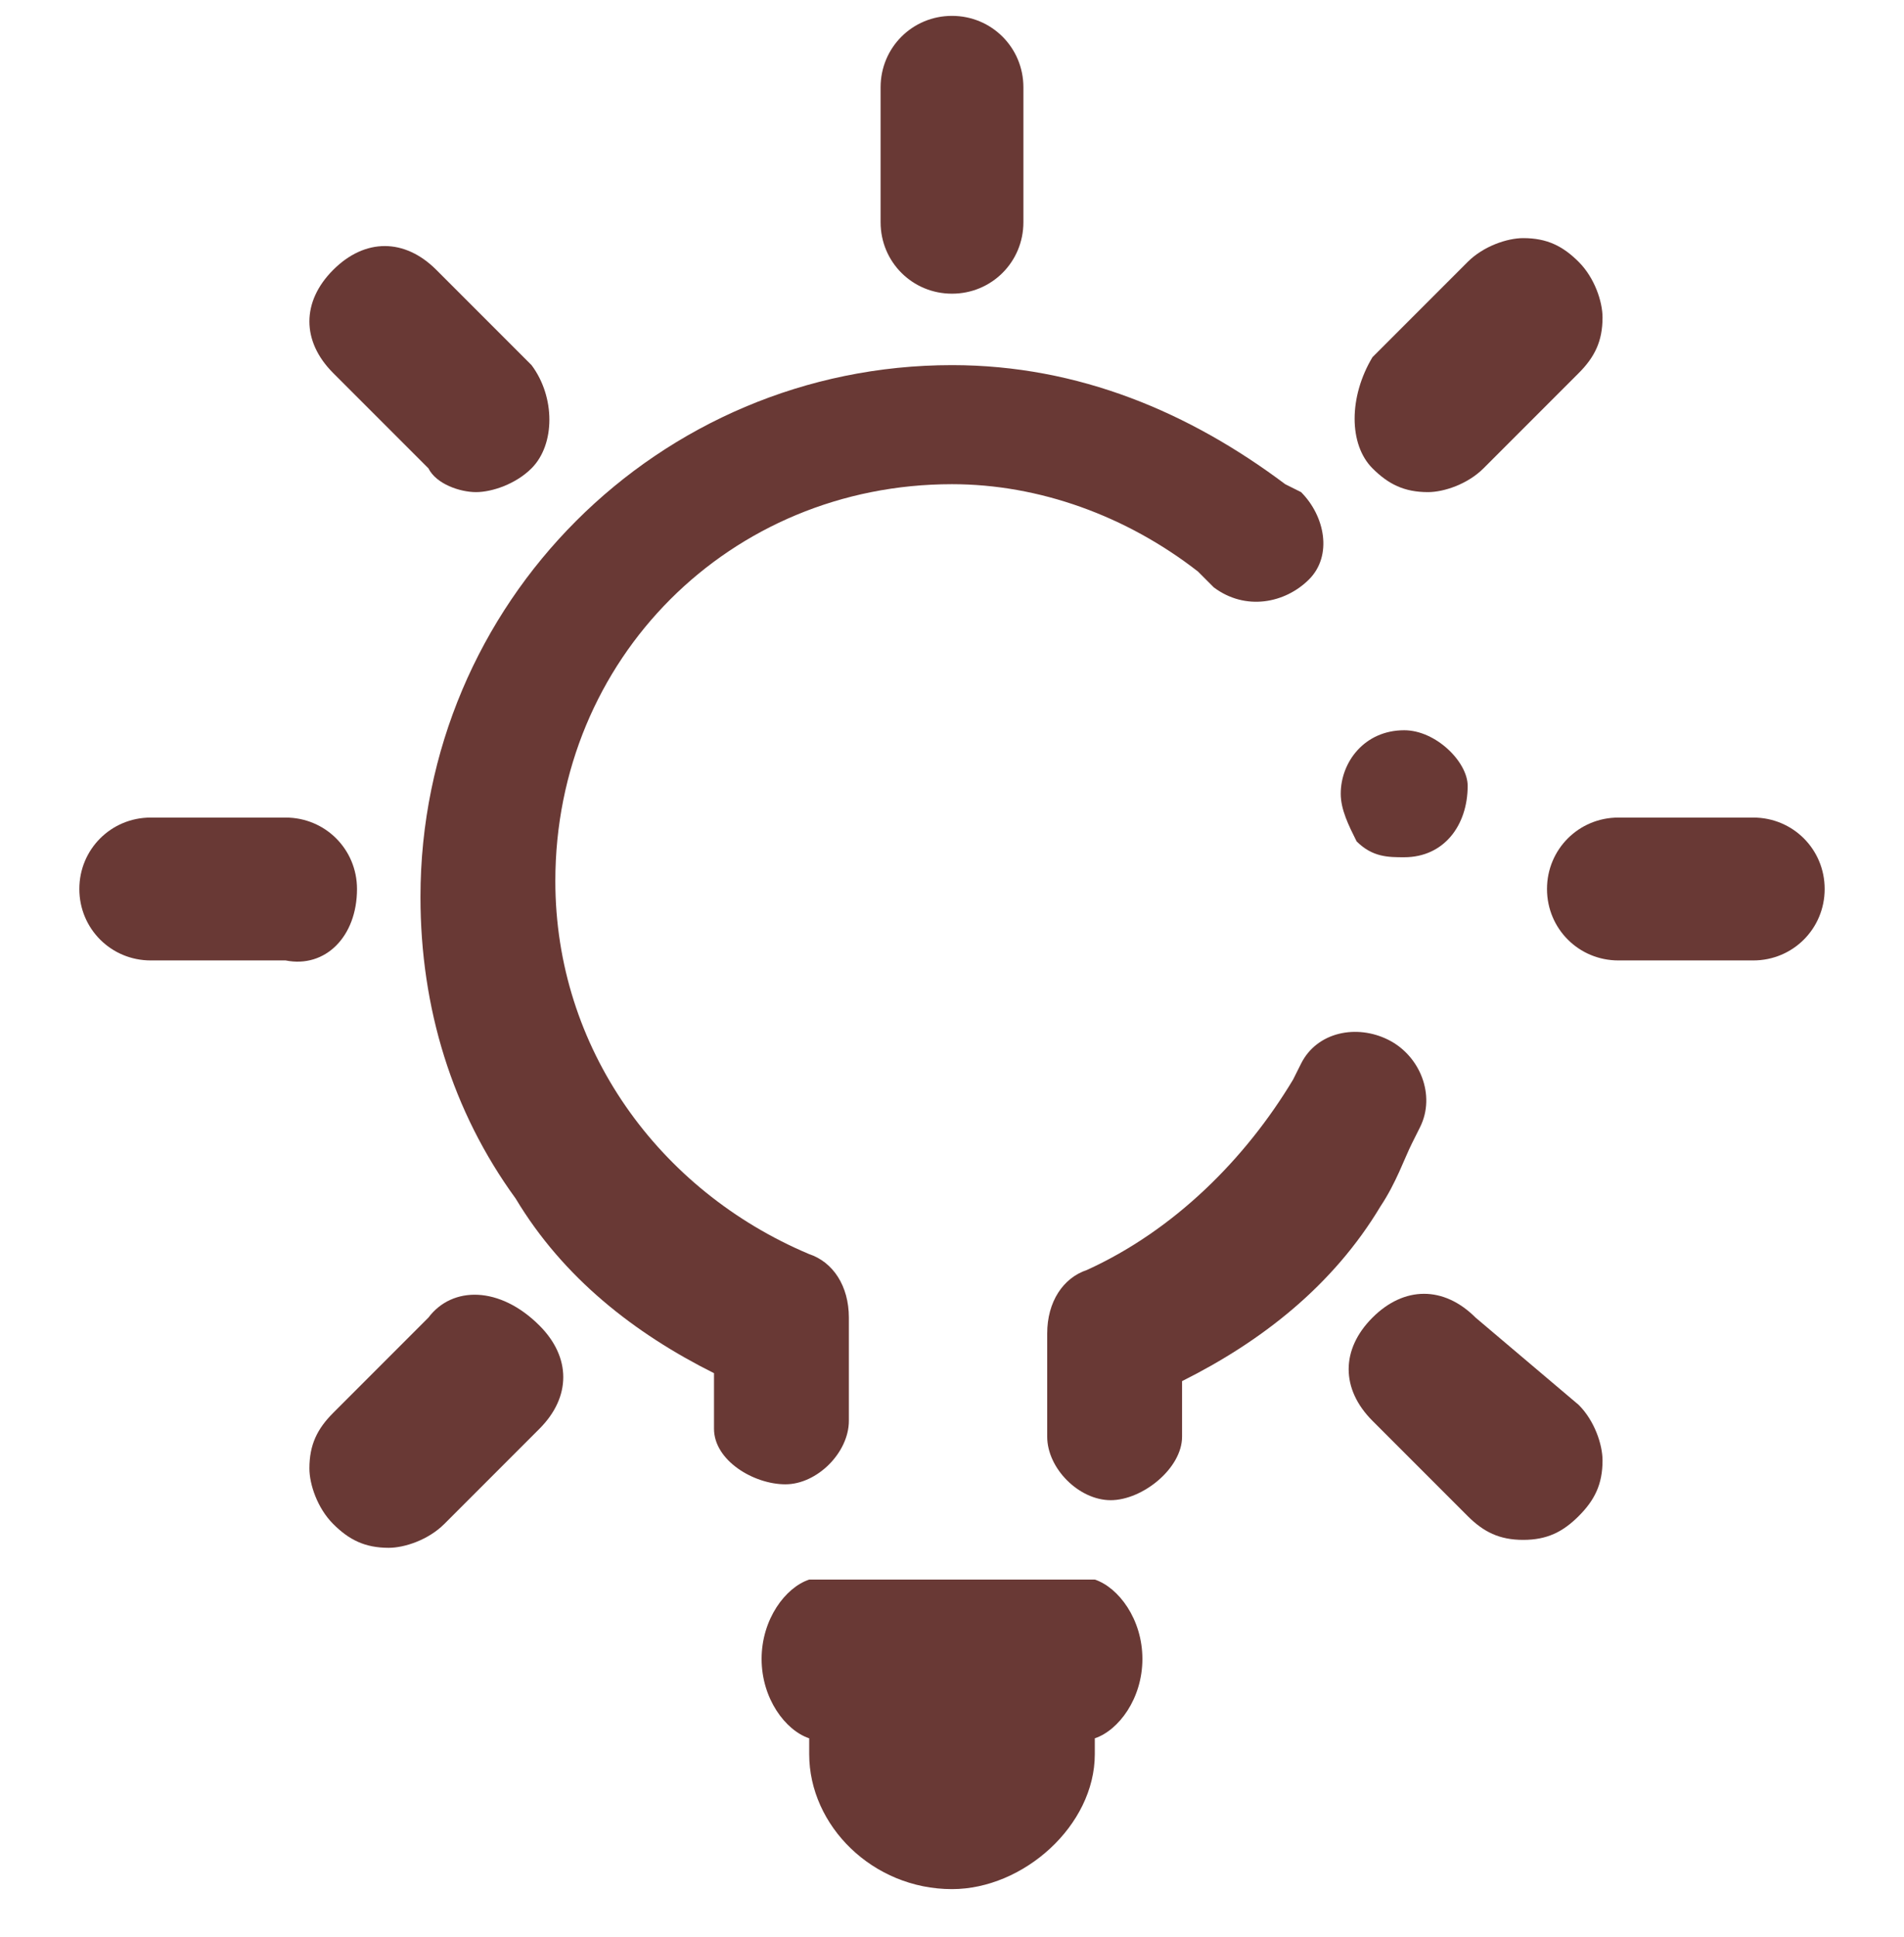 <?xml version="1.0" encoding="utf-8"?>
<!-- Generator: Adobe Illustrator 23.1.1, SVG Export Plug-In . SVG Version: 6.00 Build 0)  -->
<svg version="1.1" xmlns="http://www.w3.org/2000/svg" xmlns:xlink="http://www.w3.org/1999/xlink" x="0px" y="0px" width="24px"
	 height="24.4px" viewBox="0 0 24 24.4" style="enable-background:new 0 0 24 24.4;" xml:space="preserve">
<style type="text/css">
	.st0{display:none;}
	.st1{display:inline;}
	.st2{fill:#693935;}
	.st3{stroke:#000000;stroke-width:0.75;stroke-miterlimit:10;}
</style>
<g id="Livello_3" class="st0">
	<g class="st1">
		<g>
			<g>
				<path class="st2" d="M23.1,14.1c0-0.6-0.3-1.2-0.7-1.5c0.6-0.5,0.8-1.2,0.7-1.8c-0.2-0.9-1-1.6-2-1.6c-0.5,0-3.6,0-4.1,0
					l0.1-0.4c0.7-2.2,0.1-4.6-1.6-5.9c-0.9-0.8-2.5-0.5-2.9,0.8c0,0.1,0,0.2,0,0.3c0.4,1.1,0.4,1.9,0,2.7C12.2,7.2,11.5,8,10,9.2
					C9.6,9.4,9.3,9.6,9,9.8c-0.5,0.3-0.9,0.5-1.4,1H6.1v-0.4c0-0.2-0.2-0.4-0.4-0.4H1.3c-0.2,0-0.4,0.2-0.4,0.4v11.3
					c0,0.2,0.2,0.4,0.4,0.4h4.3c0.2,0,0.4-0.2,0.4-0.4v-1.3h2.4c1.3,1.1,2.9,1.7,4.6,1.7c1,0,4.3,0,5.4,0c1.1,0,2-0.9,2-2
					c0-0.4-0.1-0.8-0.3-1.1h0.1c1.1,0,2-0.9,2-2c0-0.5-0.2-0.9-0.4-1.2C22.6,15.6,23.1,14.9,23.1,14.1z M5.2,21.2H1.7V10.8h3.5V21.2
					z M21.2,15.1c-0.4,0-3.7,0-4.2,0c-0.2,0-0.4,0.2-0.4,0.4S16.8,16,17,16h3.3c0.6,0,1.1,0.5,1.1,1.1c0,0.6-0.5,1.1-1.1,1.1
					c-1.2,0-2.3,0-3.3,0c-0.2,0-0.4,0.2-0.4,0.4s0.2,0.4,0.4,0.4h1.6c0.6,0,1.1,0.5,1.1,1.1c0,0.6-0.5,1.1-1.1,1.1
					c-1.1,0-4.5,0-5.4,0c-1.5,0-3-0.6-4.1-1.6c-0.1-0.1-0.2-0.1-0.3-0.1H6.1v-7.8h1.8c0.1,0,0.3-0.1,0.3-0.2c0.4-0.5,0.7-0.7,1.2-1
					c0.3-0.2,0.7-0.4,1.1-0.7c3-2.3,3.7-3.7,2.9-6.2c0.3-0.6,1-0.7,1.5-0.3c1.4,1.2,1.9,3.2,1.3,5L16,9.1h-0.6
					c-0.2,0-0.4,0.2-0.4,0.4c0,0.2,0.2,0.4,0.4,0.4c0.7,0,4.9,0,5.6,0c0.6,0,1.1,0.4,1.2,0.9c0.1,0.7-0.4,1.3-1.1,1.3
					c-0.4,0-3.7,0-4.2,0c-0.2,0-0.4,0.2-0.4,0.4S16.8,13,17,13c0.4,0,3.7,0,4.2,0c0.6,0,1.1,0.5,1.1,1.1
					C22.3,14.7,21.8,15.1,21.2,15.1z"/>
				<path class="st2" d="M18.6,22.5h-5.4c-1.7,0-3.4-0.6-4.7-1.7H6.5v0.9c0,0.4-0.4,0.8-0.8,0.8H1.3c-0.4,0-0.8-0.4-0.8-0.8V10.4
					c0-0.4,0.4-0.8,0.8-0.8h4.3c0.4,0,0.8,0.4,0.8,0.8v0.1h1c0.5-0.5,0.9-0.8,1.4-1c0.3-0.2,0.6-0.3,0.9-0.6
					c1.4-1.1,2.2-1.9,2.5-2.6c0.3-0.7,0.3-1.3,0-2.4c-0.1-0.2,0-0.4,0-0.5C12.5,2.7,13,2.2,13.7,2c0.7-0.2,1.5,0,2,0.5
					c1.7,1.5,2.4,4,1.7,6.2h3.6c1.2,0,2.2,0.8,2.4,1.9c0.1,0.7-0.1,1.4-0.5,1.9c0.4,0.4,0.6,1,0.6,1.5c0,0.8-0.4,1.6-1.1,2
					c0.2,0.3,0.2,0.7,0.2,1c0,1.1-0.8,2.1-1.9,2.3c0.1,0.2,0.1,0.5,0.1,0.8C20.9,21.4,19.8,22.5,18.6,22.5z M5.7,20h3l0.1,0.1
					c1.2,1.1,2.7,1.6,4.3,1.6h5.4c0.9,0,1.6-0.7,1.6-1.6c0-0.3-0.1-0.6-0.3-0.9l-0.4-0.6h0.8c0.9,0,1.6-0.7,1.6-1.6
					c0-0.4-0.1-0.7-0.3-1l-0.3-0.4l0.5-0.2c0.6-0.2,1-0.8,1-1.5c0-0.5-0.2-0.9-0.6-1.2l-0.4-0.3l0.4-0.3c0.4-0.4,0.7-0.9,0.6-1.5
					c-0.1-0.7-0.8-1.3-1.6-1.3h-4.7l0.3-0.9c0.7-2,0.1-4.2-1.5-5.5c-0.4-0.3-0.9-0.4-1.3-0.3c-0.5,0.1-0.8,0.4-1,0.9
					c0.4,1.3,0.4,2.1,0,3c-0.4,0.8-1.2,1.7-2.7,2.8c-0.4,0.3-0.7,0.5-1,0.6c-0.5,0.2-0.8,0.5-1.3,1l-0.1,0.1H5.7v-0.8l-4.4-0.1
					L1.2,21.7l4.4,0.1L5.7,20z M18.6,21.6h-5.4c-1.6,0-3.2-0.6-4.4-1.7l-3,0v-8.6h2.2c0.5-0.6,0.9-0.8,1.4-1.1
					c0.3-0.2,0.6-0.3,1-0.6c2.9-2.2,3.5-3.5,2.8-5.7l0-0.1l0.1-0.1c0.2-0.4,0.5-0.6,0.9-0.7c0.4-0.1,0.8,0,1.2,0.3
					c1.5,1.3,2,3.4,1.4,5.4l-0.3,0.9h-0.8v0.1h5.6c0.8,0,1.4,0.5,1.5,1.2c0.1,0.4,0,0.9-0.3,1.2c-0.3,0.3-0.7,0.5-1.1,0.5H17v0.1
					h4.2c0.8,0,1.5,0.7,1.5,1.5c0,0.8-0.7,1.5-1.5,1.5H17v0.1h3.3c0.8,0,1.5,0.7,1.5,1.5c0,0.8-0.7,1.5-1.5,1.5H17v0.1h1.6
					c0.8,0,1.5,0.7,1.5,1.5C20,20.9,19.4,21.6,18.6,21.6z M6.5,19.1h2.2c0.2,0,0.4,0.1,0.6,0.2c1.1,1,2.4,1.5,3.9,1.5h5.4
					c0.4,0,0.7-0.3,0.7-0.7s-0.3-0.7-0.7-0.7H17c-0.4,0-0.8-0.4-0.8-0.8c0-0.4,0.4-0.8,0.8-0.8h3.3c0.4,0,0.7-0.3,0.7-0.7
					s-0.3-0.7-0.7-0.7H17c-0.4,0-0.8-0.4-0.8-0.8s0.4-0.8,0.8-0.8h4.2c0.4,0,0.7-0.3,0.7-0.7s-0.3-0.7-0.7-0.7H17
					c-0.4,0-0.8-0.4-0.8-0.8s0.4-0.8,0.8-0.8h4.2c0.2,0,0.4-0.1,0.5-0.3c0.1-0.2,0.2-0.4,0.2-0.6c-0.1-0.3-0.4-0.6-0.8-0.6h-5.6
					c-0.4,0-0.8-0.4-0.8-0.8s0.4-0.8,0.8-0.8h0.3l0.1-0.4c0.6-1.7,0.1-3.5-1.2-4.6c-0.2-0.1-0.3-0.2-0.5-0.2c-0.1,0-0.2,0.1-0.3,0.2
					c0.7,2.5-0.1,4-3.1,6.4c-0.4,0.3-0.8,0.5-1.1,0.7c-0.5,0.3-0.8,0.4-1.1,0.9c-0.2,0.2-0.4,0.3-0.7,0.3H6.5V19.1z M5.6,21.6H1.4
					V10.4h4.2V21.6z M2.1,20.8h2.7v-9.7H2.1V20.8z"/>
			</g>
		</g>
	</g>
</g>
<g id="Livello_2" class="st0">
	<g class="st1">
		<g>
			<path class="st3" d="M11.7,17.8h-1.6v-0.5c0-0.1-0.1-0.3-0.2-0.3c-2.2-0.9-3.7-3.1-3.7-5.5c0-3.2,2.6-5.9,5.9-5.9
				c2.7,0,5.1,1.8,5.7,4.5c0,0.2,0.2,0.3,0.4,0.3c0.2,0,0.3-0.2,0.3-0.4c-0.3-1.4-1.2-2.7-2.3-3.6C14.9,5.5,13.5,5,12,5
				c-3.6,0-6.6,2.9-6.6,6.6c0,1.3,0.4,2.6,1.2,3.7c0.7,1,1.7,1.8,2.8,2.3v0.3c-0.4,0.1-0.7,0.5-0.7,1c0,0.4,0.3,0.8,0.7,1v0.2
				c0,1.4,1.2,2.6,2.6,2.6s2.6-1.2,2.6-2.6v-0.2c0.4-0.1,0.7-0.5,0.7-1c0-0.4-0.3-0.8-0.7-1v-0.3c1.8-0.8,3.2-2.4,3.7-4.3
				c0.1-0.2-0.1-0.4-0.2-0.4c-0.2-0.1-0.4,0.1-0.4,0.2c-0.5,1.8-1.8,3.2-3.5,3.9c-0.1,0.1-0.2,0.2-0.2,0.3v0.5h-1.6 M13.9,20.1
				c0,1-0.9,1.9-1.9,1.9s-1.9-0.9-1.9-1.9v-0.2h3.8V20.1z M14.2,19.2H9.8c-0.2,0-0.3-0.2-0.3-0.3s0.2-0.3,0.3-0.3h4.5
				c0.2,0,0.3,0.2,0.3,0.3S14.4,19.2,14.2,19.2z"/>
		</g>
		<g>
			<path class="st3" d="M18.2,11.2c-0.2,0-0.3,0.2-0.3,0.3l0,0c0,0.2,0.2,0.3,0.3,0.3c0,0,0,0,0,0c0.2,0,0.3-0.2,0.3-0.3l0,0
				C18.6,11.4,18.4,11.2,18.2,11.2z"/>
		</g>
		<path class="st3" d="M12,17.9l-1.8-6.1h0.6c0.1,0,0.2,0,0.2-0.1l0.4-0.4l1.1,1.1c0.1,0.1,0.4,0.1,0.5,0l0.7-0.7h0.2l-0.7,3
			c0,0.2,0.1,0.4,0.2,0.4c0.2,0.1,0.4-0.1,0.4-0.3l0.8-3.4c0-0.1,0-0.3-0.1-0.4c-0.1-0.1-0.1-0.1-0.2-0.1l-0.7,0
			c-0.1,0-0.2,0-0.2,0.1l-0.5,0.5l-1.1-1.1c0,0-0.1-0.1-0.1-0.1c-0.1-0.1-0.3,0-0.4,0.1l-0.5,0.5l-0.9,0c-0.1,0-0.2,0-0.2,0.1
			c-0.1,0.1-0.2,0.2-0.1,0.4l1.9,6.3"/>
		<g>
			<g>
				<path class="st3" d="M13.3,15.6c-0.2,0-0.4,0.1-0.4,0.3l-0.1,0.2c0,0.2,0.1,0.4,0.3,0.4c0,0,0.1,0,0.1,0c0.2,0,0.3-0.1,0.3-0.3
					l0.1-0.2C13.7,15.8,13.5,15.6,13.3,15.6z"/>
			</g>
		</g>
		<path class="st3" d="M12,3.9c0.2,0,0.4-0.2,0.4-0.4V1.8c0-0.2-0.2-0.4-0.4-0.4s-0.4,0.2-0.4,0.4v1.6C11.6,3.7,11.8,3.9,12,3.9z"/>
		<path class="st3" d="M21.7,11.1h-1.6c-0.2,0-0.4,0.2-0.4,0.4c0,0.2,0.2,0.4,0.4,0.4h1.6c0.2,0,0.4-0.2,0.4-0.4
			C22.1,11.3,21.9,11.1,21.7,11.1z"/>
		<path class="st3" d="M3.9,11.1H2.3c-0.2,0-0.4,0.2-0.4,0.4c0,0.2,0.2,0.4,0.4,0.4h1.6c0.2,0,0.4-0.2,0.4-0.4
			C4.4,11.3,4.2,11.1,3.9,11.1z"/>
		<path class="st3" d="M18.5,4.4l-1.1,1.1c-0.2,0.2-0.2,0.4,0,0.6c0.1,0.1,0.2,0.1,0.3,0.1c0.1,0,0.2,0,0.3-0.1L19.1,5
			c0.2-0.2,0.2-0.4,0-0.6C19,4.2,18.7,4.2,18.5,4.4z"/>
		<path class="st3" d="M6,16.9L4.9,18c-0.2,0.2-0.2,0.4,0,0.6c0.1,0.1,0.2,0.1,0.3,0.1s0.2,0,0.3-0.1l1.1-1.1c0.2-0.2,0.2-0.4,0-0.6
			C6.4,16.8,6.2,16.8,6,16.9z"/>
		<path class="st3" d="M18,16.9c-0.2-0.2-0.4-0.2-0.6,0c-0.2,0.2-0.2,0.4,0,0.6l1.1,1.1c0.1,0.1,0.2,0.1,0.3,0.1
			c0.1,0,0.2,0,0.3-0.1c0.2-0.2,0.2-0.4,0-0.6L18,16.9z"/>
		<path class="st3" d="M6,6.1c0.1,0.1,0.2,0.1,0.3,0.1s0.2,0,0.3-0.1c0.2-0.2,0.2-0.4,0-0.6L5.5,4.4C5.3,4.2,5,4.2,4.9,4.4
			C4.7,4.5,4.7,4.8,4.9,5L6,6.1z"/>
	</g>
</g>
<g id="Livello_4">
	<path class="st2" d="M12,3.7c0.5,0,0.9-0.4,0.9-0.9V1.1c0-0.5-0.4-0.9-0.9-0.9s-0.9,0.4-0.9,0.9v1.7C11.1,3.3,11.5,3.7,12,3.7z"/>
	<path class="st2" d="M22.1,10.3h-1.7c-0.5,0-0.9,0.4-0.9,0.9s0.4,0.9,0.9,0.9h1.7c0.5,0,0.9-0.4,0.9-0.9S22.6,10.3,22.1,10.3z"/>
	<path class="st2" d="M4.5,11.2c0-0.5-0.4-0.9-0.9-0.9H1.9c-0.5,0-0.9,0.4-0.9,0.9s0.4,0.9,0.9,0.9h1.7C4.1,12.2,4.5,11.8,4.5,11.2z
		"/>
	<path class="st2" d="M18,6.2c0.2,0,0.5-0.1,0.7-0.3l1.2-1.2c0.2-0.2,0.3-0.4,0.3-0.7c0-0.2-0.1-0.5-0.3-0.7s-0.4-0.3-0.7-0.3
		c-0.2,0-0.5,0.1-0.7,0.3l-1.2,1.2C17,5,17,5.6,17.3,5.9C17.5,6.1,17.7,6.2,18,6.2z"/>
	<path class="st2" d="M5.4,16.6l-1.2,1.2c-0.2,0.2-0.3,0.4-0.3,0.7c0,0.2,0.1,0.5,0.3,0.7c0.2,0.2,0.4,0.3,0.7,0.3
		c0.2,0,0.5-0.1,0.7-0.3l1.2-1.2c0.4-0.4,0.4-0.9,0-1.3C6.3,16.2,5.7,16.2,5.4,16.6z"/>
	<path class="st2" d="M18.6,16.6c-0.4-0.4-0.9-0.4-1.3,0c-0.4,0.4-0.4,0.9,0,1.3l1.2,1.2c0.2,0.2,0.4,0.3,0.7,0.3s0.5-0.1,0.7-0.3
		c0.2-0.2,0.3-0.4,0.3-0.7c0-0.2-0.1-0.5-0.3-0.7L18.6,16.6z"/>
	<path class="st2" d="M5.4,5.9C5.5,6.1,5.8,6.2,6,6.2c0.2,0,0.5-0.1,0.7-0.3C7,5.6,7,5,6.7,4.6L5.5,3.4c-0.4-0.4-0.9-0.4-1.3,0
		c-0.4,0.4-0.4,0.9,0,1.3L5.4,5.9z"/>
	<g>
		<g>
			<path class="st2" d="M12,19.9l-1.8,0c-0.3,0.1-0.6,0.5-0.6,1c0,0.5,0.3,0.9,0.6,1l0,0.2c0,0.9,0.8,1.7,1.8,1.7l0,0
				c0.9,0,1.8-0.8,1.8-1.7l0-0.2c0.3-0.1,0.6-0.5,0.6-1c0-0.5-0.3-0.9-0.6-1C13.8,19.9,12,19.9,12,19.9z"/>
		</g>
	</g>
	<path class="st2" d="M16.2,6.1L16.2,6.1l0.2,0.1c0.3,0.3,0.4,0.8,0.1,1.1c-0.3,0.3-0.8,0.4-1.2,0.1l-0.2-0.2l0,0l0,0
		c-0.9-0.7-2-1.1-3.1-1.1c-2.8,0-5,2.2-5,5c0,2.1,1.3,3.9,3.2,4.7c0.3,0.1,0.5,0.4,0.5,0.8l0,1l0,0.3c0,0.4-0.4,0.8-0.8,0.8
		S9,18.4,9,18l0-0.2l0-0.5c-1-0.5-1.9-1.2-2.5-2.2c-0.8-1.1-1.2-2.4-1.2-3.8c0-3.7,3-6.7,6.7-6.7C13.6,4.6,15,5.2,16.2,6.1"/>
	<path class="st2" d="M17.8,14.4L17.8,14.4l0.1-0.2c0.2-0.4,0-0.9-0.4-1.1c-0.4-0.2-0.9-0.1-1.1,0.3l-0.1,0.2l0,0
		c-0.6,1-1.5,1.9-2.6,2.4c-0.3,0.1-0.5,0.4-0.5,0.8l0,1l0,0.3c0,0.4,0.4,0.8,0.8,0.8s0.9-0.4,0.9-0.8l0-0.2l0-0.5
		c1-0.5,1.9-1.2,2.5-2.2C17.6,14.9,17.7,14.6,17.8,14.4L17.8,14.4z"/>
	<path class="st2" d="M17.7,9.2c-0.5,0-0.8,0.4-0.8,0.8c0,0.2,0.1,0.4,0.2,0.6c0.2,0.2,0.4,0.2,0.6,0.2c0.5,0,0.8-0.4,0.8-0.9
		C18.5,9.6,18.1,9.2,17.7,9.2z"/>
</g>
</svg>
